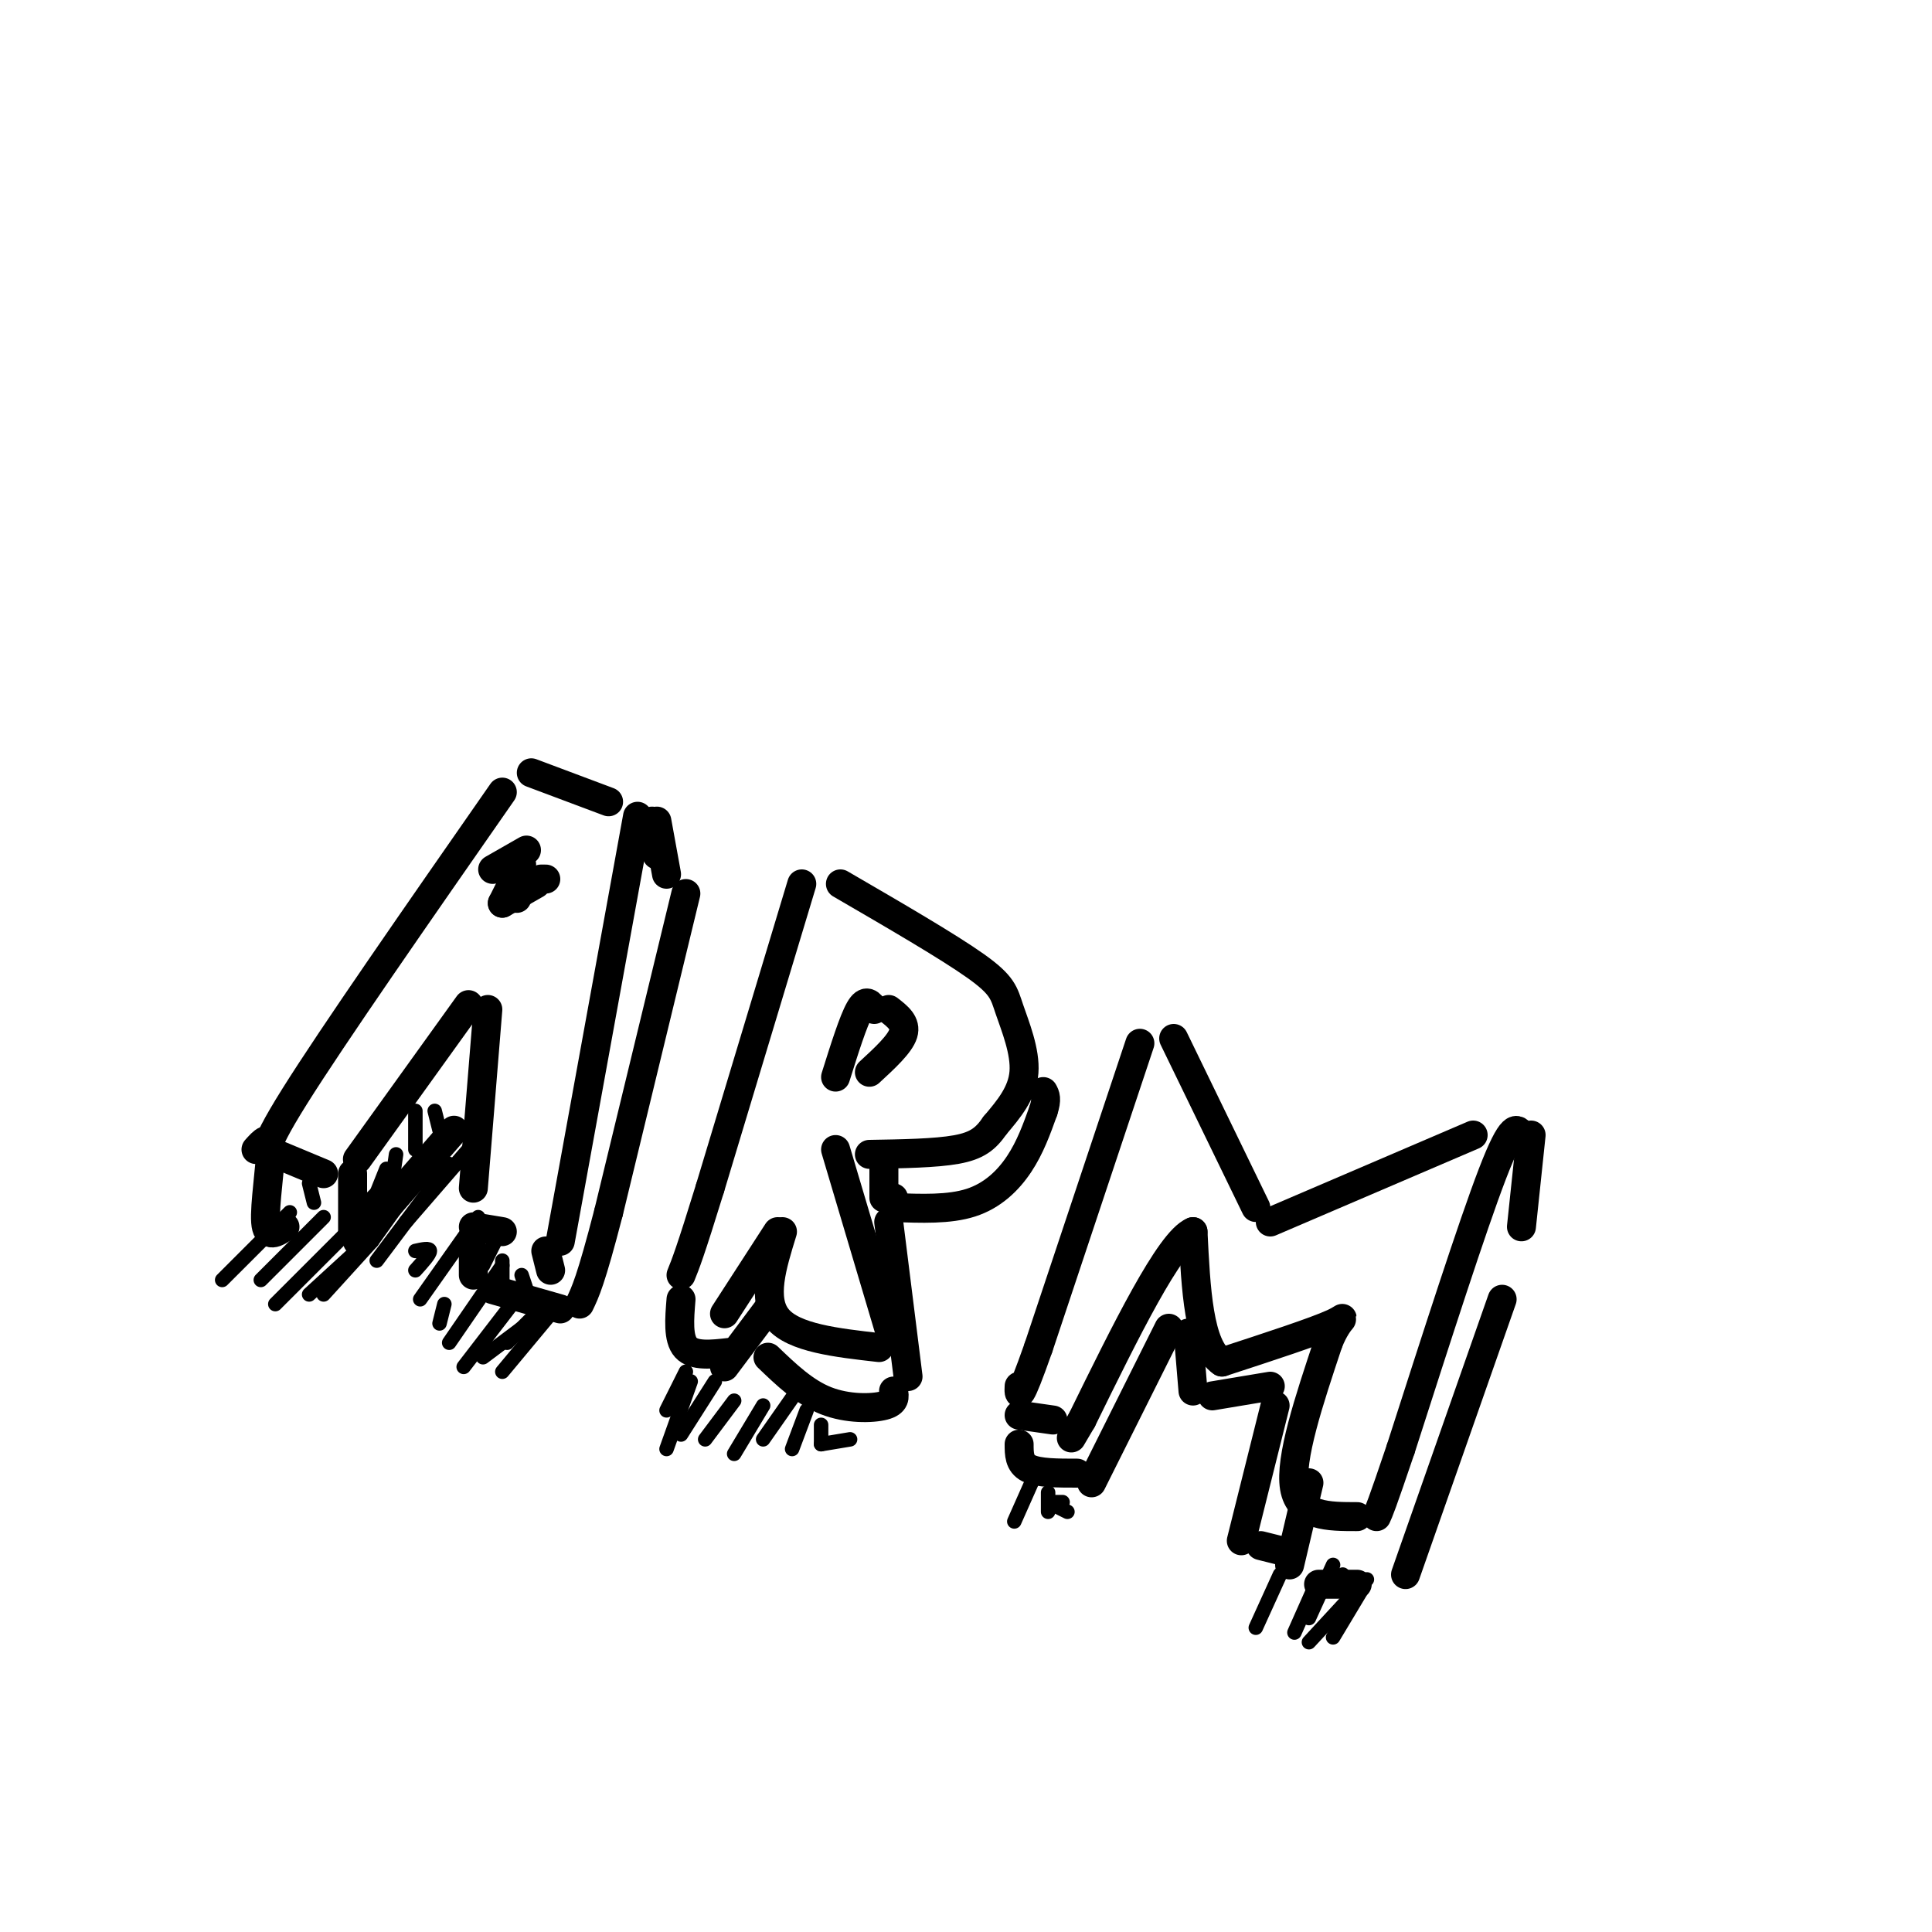 <svg viewBox='0 0 400 400' version='1.1' xmlns='http://www.w3.org/2000/svg' xmlns:xlink='http://www.w3.org/1999/xlink'><g fill='none' stroke='#000000' stroke-width='6' stroke-linecap='round' stroke-linejoin='round'><path d='M57,239c-1.917,0.250 -3.833,0.500 4,-12c7.833,-12.500 25.417,-37.750 43,-63'/><path d='M110,160c0.000,0.000 16.000,6.000 16,6'/><path d='M132,169c0.000,0.000 -16.000,88.000 -16,88'/><path d='M55,238c0.000,0.000 12.000,5.000 12,5'/><path d='M74,240c0.000,0.000 23.000,-32.000 23,-32'/><path d='M101,209c0.000,0.000 -3.000,37.000 -3,37'/><path d='M98,254c0.000,0.000 6.000,1.000 6,1'/><path d='M102,180c0.000,0.000 7.000,-4.000 7,-4'/><path d='M108,179c0.000,0.000 -4.000,8.000 -4,8'/><path d='M104,187c0.000,0.000 7.000,-4.000 7,-4'/><path d='M108,184c0.000,0.000 -1.000,2.000 -1,2'/><path d='M112,182c0.000,0.000 1.000,0.000 1,0'/><path d='M135,170c0.000,0.000 1.000,7.000 1,7'/><path d='M136,170c0.000,0.000 2.000,11.000 2,11'/><path d='M142,185c0.000,0.000 -16.000,66.000 -16,66'/><path d='M126,251c-3.667,14.167 -4.833,16.583 -6,19'/><path d='M113,259c0.000,0.000 1.000,4.000 1,4'/><path d='M98,259c0.000,0.000 0.000,5.000 0,5'/><path d='M102,267c0.000,0.000 14.000,4.000 14,4'/><path d='M73,243c0.000,0.000 0.000,12.000 0,12'/><path d='M74,257c0.000,0.000 20.000,-23.000 20,-23'/><path d='M53,238c1.467,-1.644 2.933,-3.289 3,0c0.067,3.289 -1.267,11.511 -1,15c0.267,3.489 2.133,2.244 4,1'/><path d='M166,183c0.000,0.000 -19.000,63.000 -19,63'/><path d='M147,246c-4.167,13.500 -5.083,15.750 -6,18'/><path d='M174,183c11.167,6.488 22.333,12.976 28,17c5.667,4.024 5.833,5.583 7,9c1.167,3.417 3.333,8.690 3,13c-0.333,4.310 -3.167,7.655 -6,11'/><path d='M206,233c-1.911,2.778 -3.689,4.222 -8,5c-4.311,0.778 -11.156,0.889 -18,1'/><path d='M173,238c0.000,0.000 11.000,37.000 11,37'/><path d='M182,279c-8.833,-1.000 -17.667,-2.000 -21,-6c-3.333,-4.000 -1.167,-11.000 1,-18'/><path d='M161,255c0.000,0.000 -11.000,17.000 -11,17'/><path d='M141,269c-0.333,4.083 -0.667,8.167 1,10c1.667,1.833 5.333,1.417 9,1'/><path d='M150,283c0.000,0.000 9.000,-12.000 9,-12'/><path d='M159,281c3.778,3.622 7.556,7.244 12,9c4.444,1.756 9.556,1.644 12,1c2.444,-0.644 2.222,-1.822 2,-3'/><path d='M185,249c0.000,0.000 0.000,-1.000 0,-1'/><path d='M183,242c0.000,0.000 0.000,6.000 0,6'/><path d='M185,250c5.756,0.222 11.511,0.444 16,-1c4.489,-1.444 7.711,-4.556 10,-8c2.289,-3.444 3.644,-7.222 5,-11'/><path d='M216,230c0.833,-2.500 0.417,-3.250 0,-4'/><path d='M184,253c0.000,0.000 4.000,32.000 4,32'/><path d='M181,209c-0.833,-1.167 -1.667,-2.333 -3,0c-1.333,2.333 -3.167,8.167 -5,14'/><path d='M184,209c1.833,1.417 3.667,2.833 3,5c-0.667,2.167 -3.833,5.083 -7,8'/><path d='M236,216c0.000,0.000 -21.000,63.000 -21,63'/><path d='M215,279c-4.167,11.833 -4.083,9.917 -4,8'/><path d='M243,215c0.000,0.000 17.000,35.000 17,35'/><path d='M263,253c0.000,0.000 42.000,-18.000 42,-18'/><path d='M315,235c-0.917,-1.417 -1.833,-2.833 -6,8c-4.167,10.833 -11.583,33.917 -19,57'/><path d='M290,300c-4.000,11.833 -4.500,12.917 -5,14'/><path d='M281,314c-6.000,0.000 -12.000,0.000 -13,-6c-1.000,-6.000 3.000,-18.000 7,-30'/><path d='M275,278c2.333,-5.911 4.667,-5.689 1,-4c-3.667,1.689 -13.333,4.844 -23,8'/><path d='M253,282c-4.833,-3.167 -5.417,-15.083 -6,-27'/><path d='M247,255c-4.833,2.000 -13.917,20.500 -23,39'/><path d='M224,294c-3.833,6.500 -1.917,3.250 0,0'/><path d='M211,293c0.000,0.000 7.000,1.000 7,1'/><path d='M211,299c0.000,2.000 0.000,4.000 2,5c2.000,1.000 6.000,1.000 10,1'/><path d='M226,307c0.000,0.000 16.000,-32.000 16,-32'/><path d='M246,276c0.000,0.000 1.000,12.000 1,12'/><path d='M251,289c0.000,0.000 12.000,-2.000 12,-2'/><path d='M264,291c0.000,0.000 -7.000,28.000 -7,28'/><path d='M261,320c0.000,0.000 4.000,1.000 4,1'/><path d='M271,307c0.000,0.000 -4.000,17.000 -4,17'/><path d='M273,328c0.000,0.000 8.000,0.000 8,0'/><path d='M291,326c0.000,0.000 20.000,-57.000 20,-57'/><path d='M317,235c0.000,0.000 -2.000,19.000 -2,19'/></g>
<g fill='none' stroke='#000000' stroke-width='3' stroke-linecap='round' stroke-linejoin='round'><path d='M78,247c0.000,0.000 -6.000,6.000 -6,6'/><path d='M64,245c0.000,0.000 1.000,4.000 1,4'/><path d='M80,242c0.000,0.000 -2.000,5.000 -2,5'/><path d='M82,239c0.000,0.000 -1.000,7.000 -1,7'/><path d='M86,230c0.000,0.000 0.000,8.000 0,8'/><path d='M90,230c0.000,0.000 1.000,4.000 1,4'/><path d='M82,250c0.000,0.000 -5.000,7.000 -5,7'/><path d='M77,257c0.000,0.000 -10.000,11.000 -10,11'/><path d='M76,257c0.000,0.000 -12.000,11.000 -12,11'/><path d='M73,254c0.000,0.000 -16.000,16.000 -16,16'/><path d='M67,252c0.000,0.000 -13.000,13.000 -13,13'/><path d='M60,251c0.000,0.000 -14.000,14.000 -14,14'/><path d='M92,270c0.000,0.000 -1.000,4.000 -1,4'/><path d='M103,256c0.000,0.000 -3.000,6.000 -3,6'/><path d='M104,261c0.000,0.000 0.000,7.000 0,7'/><path d='M108,264c0.000,0.000 2.000,6.000 2,6'/><path d='M114,269c0.000,0.000 -9.000,9.000 -9,9'/><path d='M114,272c0.000,0.000 -10.000,12.000 -10,12'/><path d='M108,275c0.000,0.000 -8.000,6.000 -8,6'/><path d='M106,270c0.000,0.000 -10.000,13.000 -10,13'/><path d='M104,262c0.000,0.000 -11.000,16.000 -11,16'/><path d='M99,252c0.000,0.000 -12.000,17.000 -12,17'/><path d='M97,238c0.000,0.000 -13.000,15.000 -13,15'/><path d='M93,241c0.000,0.000 -15.000,20.000 -15,20'/><path d='M86,259c1.500,-0.333 3.000,-0.667 3,0c0.000,0.667 -1.500,2.333 -3,4'/><path d='M142,284c0.000,0.000 -4.000,8.000 -4,8'/><path d='M143,286c0.000,0.000 -5.000,14.000 -5,14'/><path d='M148,286c0.000,0.000 -7.000,11.000 -7,11'/><path d='M152,290c0.000,0.000 -6.000,8.000 -6,8'/><path d='M158,291c0.000,0.000 -6.000,10.000 -6,10'/><path d='M165,288c0.000,0.000 -7.000,10.000 -7,10'/><path d='M167,292c0.000,0.000 -3.000,8.000 -3,8'/><path d='M170,295c0.000,0.000 0.000,4.000 0,4'/><path d='M170,299c0.000,0.000 6.000,-1.000 6,-1'/><path d='M214,306c0.000,0.000 -4.000,9.000 -4,9'/><path d='M217,309c0.000,0.000 0.000,4.000 0,4'/><path d='M218,311c0.000,0.000 2.000,0.000 2,0'/><path d='M219,312c0.000,0.000 2.000,1.000 2,1'/><path d='M265,326c0.000,0.000 -5.000,11.000 -5,11'/><path d='M272,329c0.000,0.000 -4.000,9.000 -4,9'/><path d='M276,324c0.000,0.000 -5.000,11.000 -5,11'/><path d='M278,326c0.000,0.000 0.000,3.000 0,3'/><path d='M282,329c0.000,0.000 -6.000,10.000 -6,10'/><path d='M283,327c0.000,0.000 -12.000,13.000 -12,13'/></g>
</svg>
